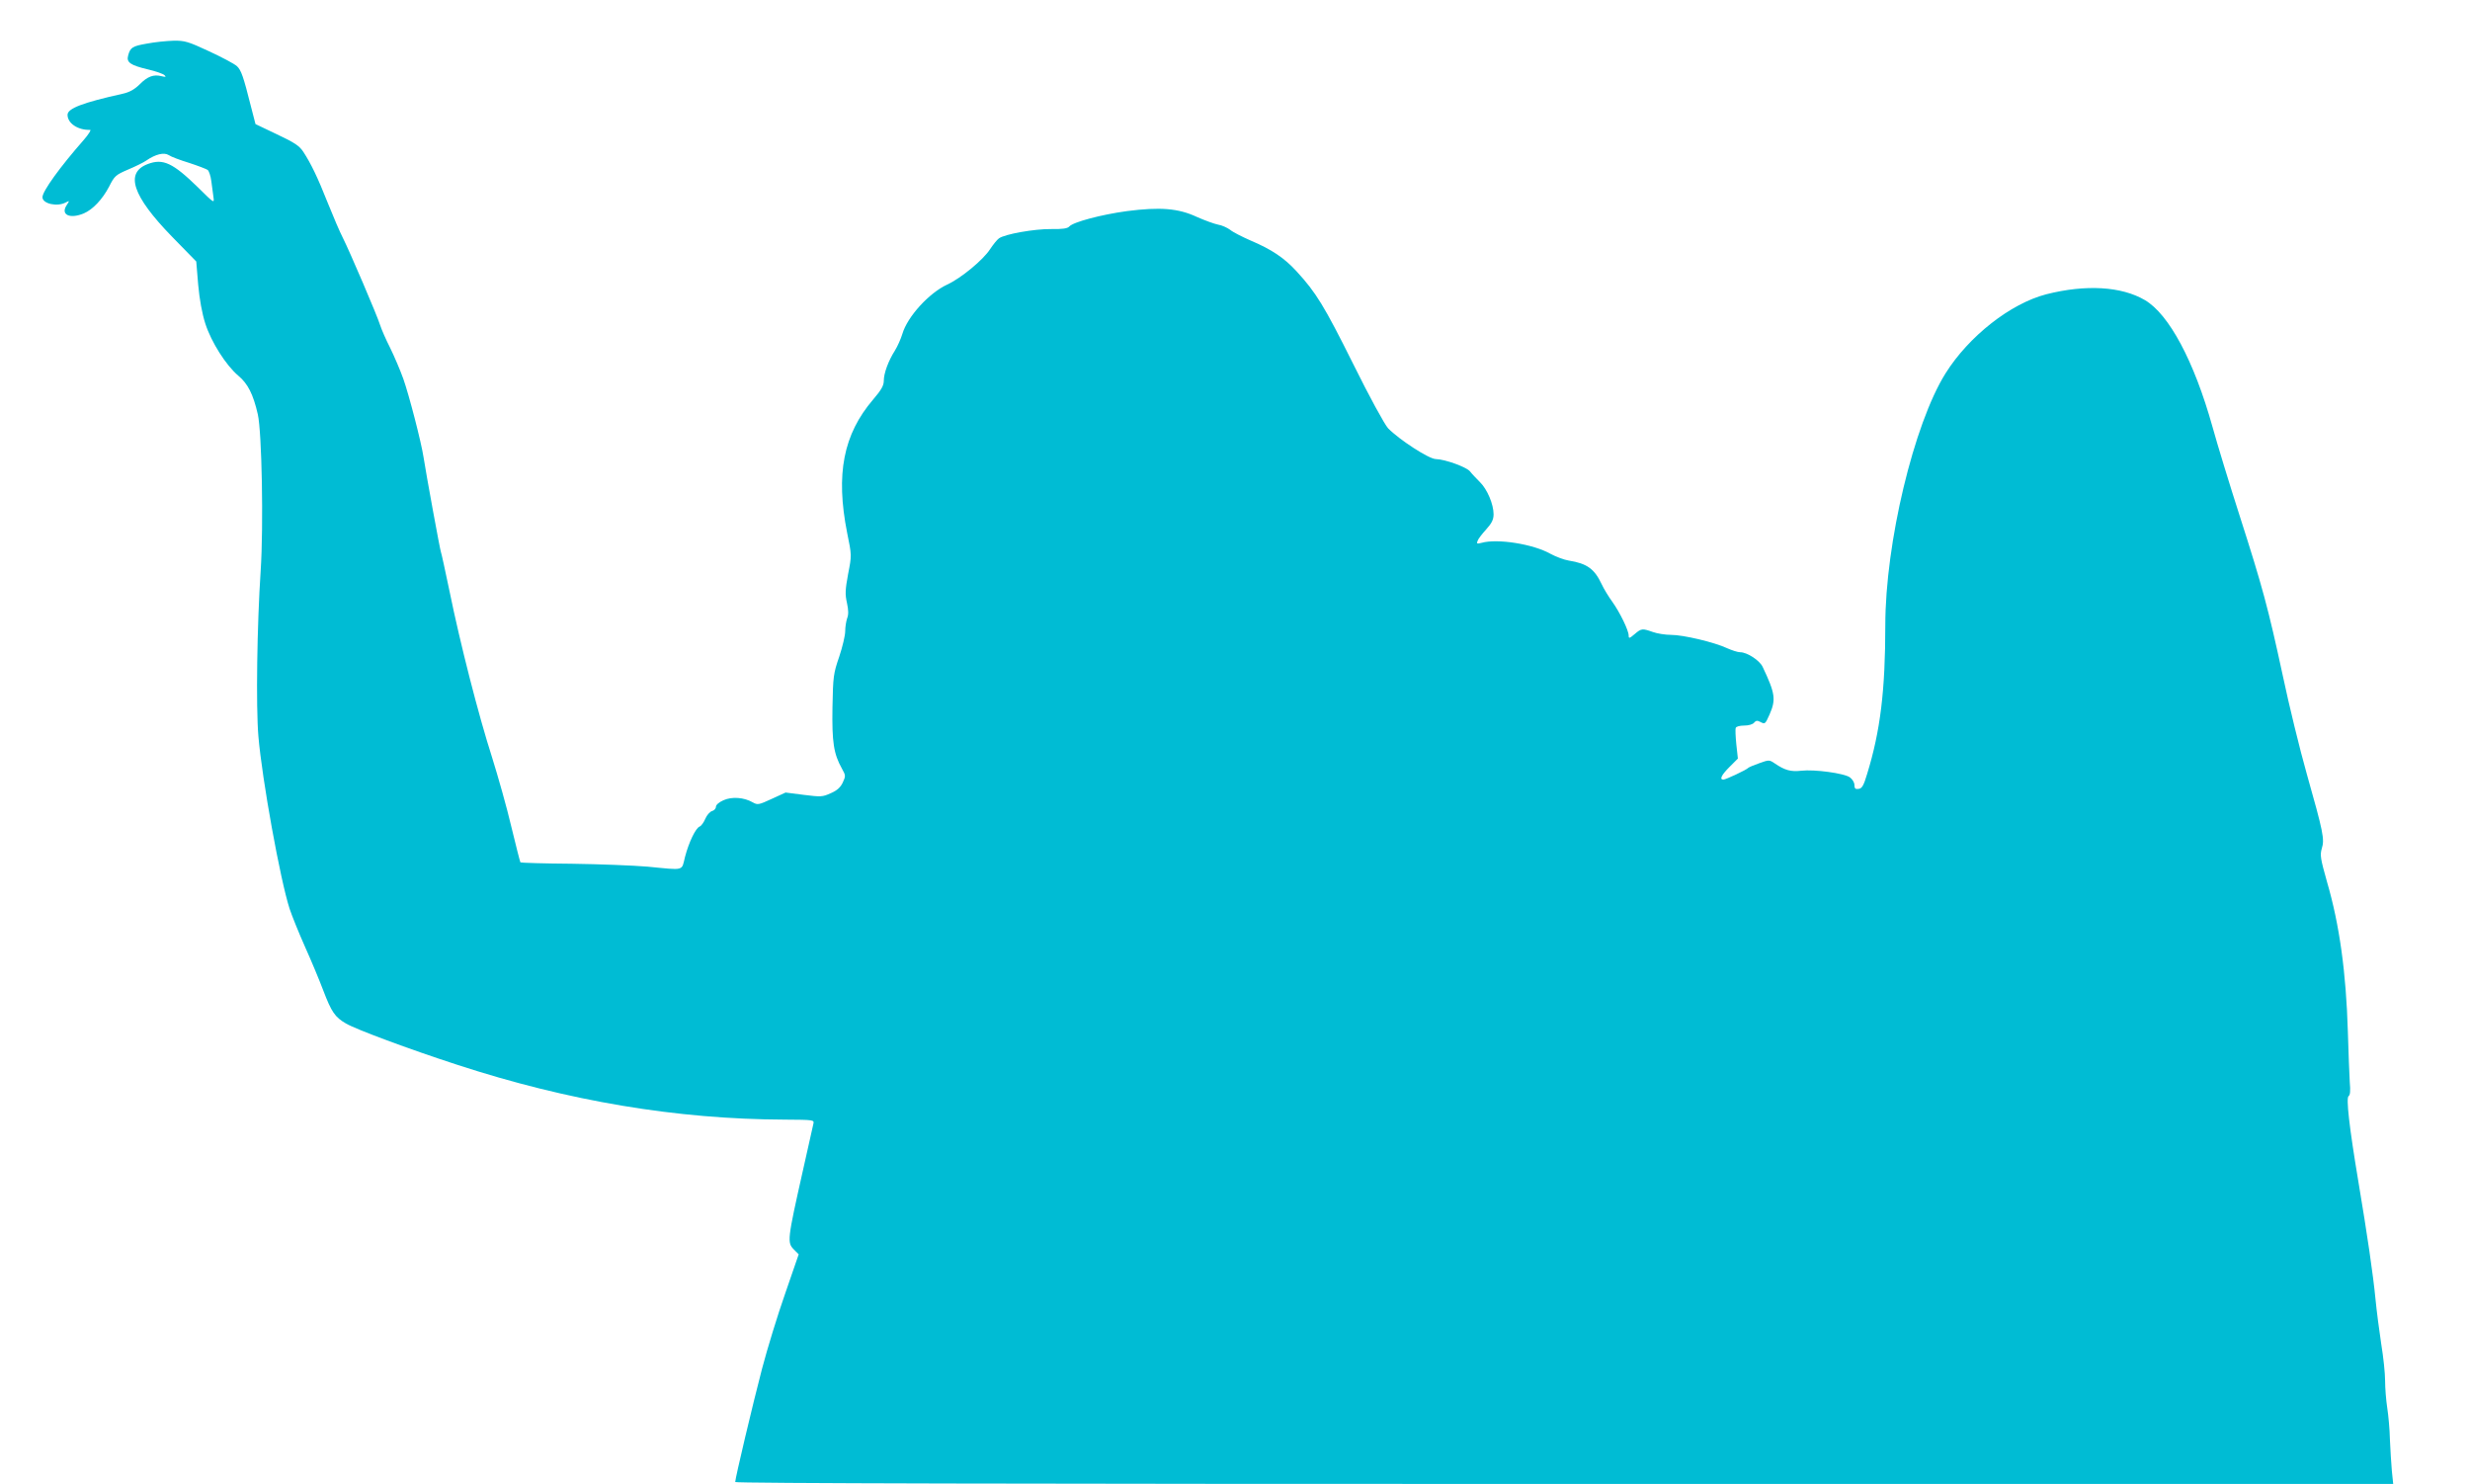 <?xml version="1.0" standalone="no"?>
<!DOCTYPE svg PUBLIC "-//W3C//DTD SVG 20010904//EN"
 "http://www.w3.org/TR/2001/REC-SVG-20010904/DTD/svg10.dtd">
<svg version="1.0" xmlns="http://www.w3.org/2000/svg"
 width="1280pt" height="769pt" viewBox="0 0 1280 769"
 preserveAspectRatio="xMidYMid meet">
<g transform="translate(0,769) scale(0.1,-0.1)"
fill="#00bcd4" stroke="none">
<path d="M761 7464 c-75 -13 -86 -20 -97 -62 -10 -35 12 -50 100 -71 43 -10
83 -24 89 -31 9 -9 6 -10 -15 -5 -42 11 -74 -1 -115 -43 -27 -26 -52 -40 -88
-48 -207 -46 -285 -76 -285 -109 0 -44 54 -80 117 -78 7 1 -7 -22 -32 -51
-124 -141 -215 -267 -215 -298 0 -34 77 -51 121 -27 20 10 20 10 4 -15 -32
-49 17 -72 89 -42 47 20 97 73 132 140 27 54 34 60 97 87 38 16 81 37 95 47
48 33 92 44 117 28 11 -8 59 -26 105 -40 46 -15 90 -32 97 -37 6 -6 15 -32 18
-57 3 -26 8 -63 11 -82 5 -35 5 -35 -78 47 -132 129 -183 153 -262 123 -120
-45 -80 -165 124 -375 l127 -130 10 -120 c7 -77 20 -149 37 -202 31 -96 107
-216 171 -270 49 -41 77 -95 101 -200 21 -92 30 -577 15 -808 -19 -284 -25
-705 -12 -860 19 -224 113 -744 162 -895 12 -36 47 -123 79 -195 32 -71 75
-174 95 -227 43 -113 61 -139 118 -172 51 -30 325 -132 577 -214 576 -188
1134 -282 1697 -284 150 -1 153 -1 148 -22 -2 -11 -27 -120 -54 -241 -81 -361
-83 -374 -46 -411 l24 -24 -70 -203 c-39 -111 -93 -287 -120 -390 -48 -183
-139 -568 -139 -587 0 -7 1501 -10 4296 -10 l4296 0 -7 68 c-3 37 -8 110 -10
162 -1 52 -8 127 -14 165 -6 39 -11 102 -11 140 0 39 -9 124 -20 190 -10 66
-24 172 -30 235 -12 124 -42 330 -89 610 -47 281 -64 432 -50 440 8 5 10 28 6
71 -2 35 -7 154 -10 264 -9 303 -43 553 -108 775 -34 121 -37 139 -27 173 15
48 8 83 -78 387 -36 127 -92 356 -124 508 -76 352 -105 459 -223 827 -53 165
-117 374 -142 465 -95 339 -225 582 -350 655 -121 71 -306 82 -511 30 -185
-48 -401 -217 -522 -410 -164 -262 -312 -880 -312 -1305 0 -339 -26 -549 -94
-770 -18 -61 -27 -76 -44 -78 -17 -3 -22 2 -22 20 0 13 -11 31 -24 40 -30 21
-183 42 -252 34 -54 -6 -84 2 -137 38 -28 19 -30 19 -80 1 -29 -10 -54 -21
-57 -24 -8 -10 -117 -61 -129 -61 -22 0 -10 24 32 66 l43 43 -8 73 c-4 40 -6
79 -3 86 2 7 21 12 43 12 23 0 45 6 52 15 9 11 17 12 30 5 27 -14 27 -14 50
37 34 78 30 109 -36 248 -16 33 -80 75 -116 75 -13 0 -43 10 -68 21 -66 31
-227 69 -290 69 -30 0 -73 7 -95 15 -54 19 -59 19 -94 -11 -27 -23 -31 -24
-31 -7 0 26 -45 119 -85 175 -19 26 -44 67 -55 91 -37 79 -76 107 -170 122
-25 4 -67 20 -95 35 -90 51 -276 80 -357 57 -24 -6 -27 -5 -21 10 3 10 24 37
45 60 29 32 38 51 38 78 0 52 -33 130 -71 167 -19 19 -42 43 -51 55 -17 22
-129 63 -177 64 -36 0 -192 102 -248 160 -18 20 -96 162 -181 334 -150 301
-192 369 -293 479 -64 70 -130 114 -239 160 -43 19 -91 43 -105 55 -15 11 -43
24 -63 27 -20 4 -69 22 -110 40 -96 45 -191 52 -362 30 -133 -18 -280 -57
-299 -80 -9 -10 -35 -14 -94 -13 -86 1 -239 -26 -270 -48 -10 -7 -30 -32 -46
-56 -35 -55 -151 -151 -223 -184 -93 -43 -206 -166 -232 -256 -8 -26 -25 -64
-38 -85 -35 -55 -58 -119 -58 -157 0 -25 -13 -48 -55 -97 -155 -181 -195 -387
-135 -691 24 -117 24 -117 5 -214 -15 -81 -16 -105 -6 -149 8 -37 9 -61 1 -80
-5 -15 -10 -45 -10 -67 0 -22 -14 -81 -31 -132 -30 -87 -32 -102 -35 -262 -3
-181 6 -241 49 -318 20 -36 20 -38 4 -73 -12 -25 -30 -41 -63 -55 -42 -19 -51
-19 -139 -8 l-94 12 -72 -33 c-67 -31 -73 -32 -98 -18 -45 26 -108 31 -152 11
-23 -10 -39 -24 -39 -34 0 -9 -9 -19 -20 -22 -11 -3 -27 -21 -35 -40 -8 -19
-21 -37 -29 -40 -21 -8 -56 -81 -76 -157 -19 -75 2 -70 -195 -51 -71 6 -248
13 -392 15 -145 1 -265 5 -266 7 -2 2 -23 85 -47 184 -23 99 -69 261 -100 360
-70 218 -165 589 -220 859 -23 110 -43 202 -45 205 -4 7 -77 406 -90 491 -12
79 -75 322 -105 407 -16 45 -47 117 -68 160 -22 43 -45 96 -52 118 -15 49
-159 385 -194 454 -14 27 -48 106 -76 176 -55 139 -89 208 -128 268 -21 32
-46 48 -137 91 l-111 53 -23 89 c-40 159 -51 190 -73 211 -13 12 -77 46 -144
77 -109 51 -127 56 -185 55 -35 -1 -97 -7 -138 -15z"/>
</g>
</svg>
